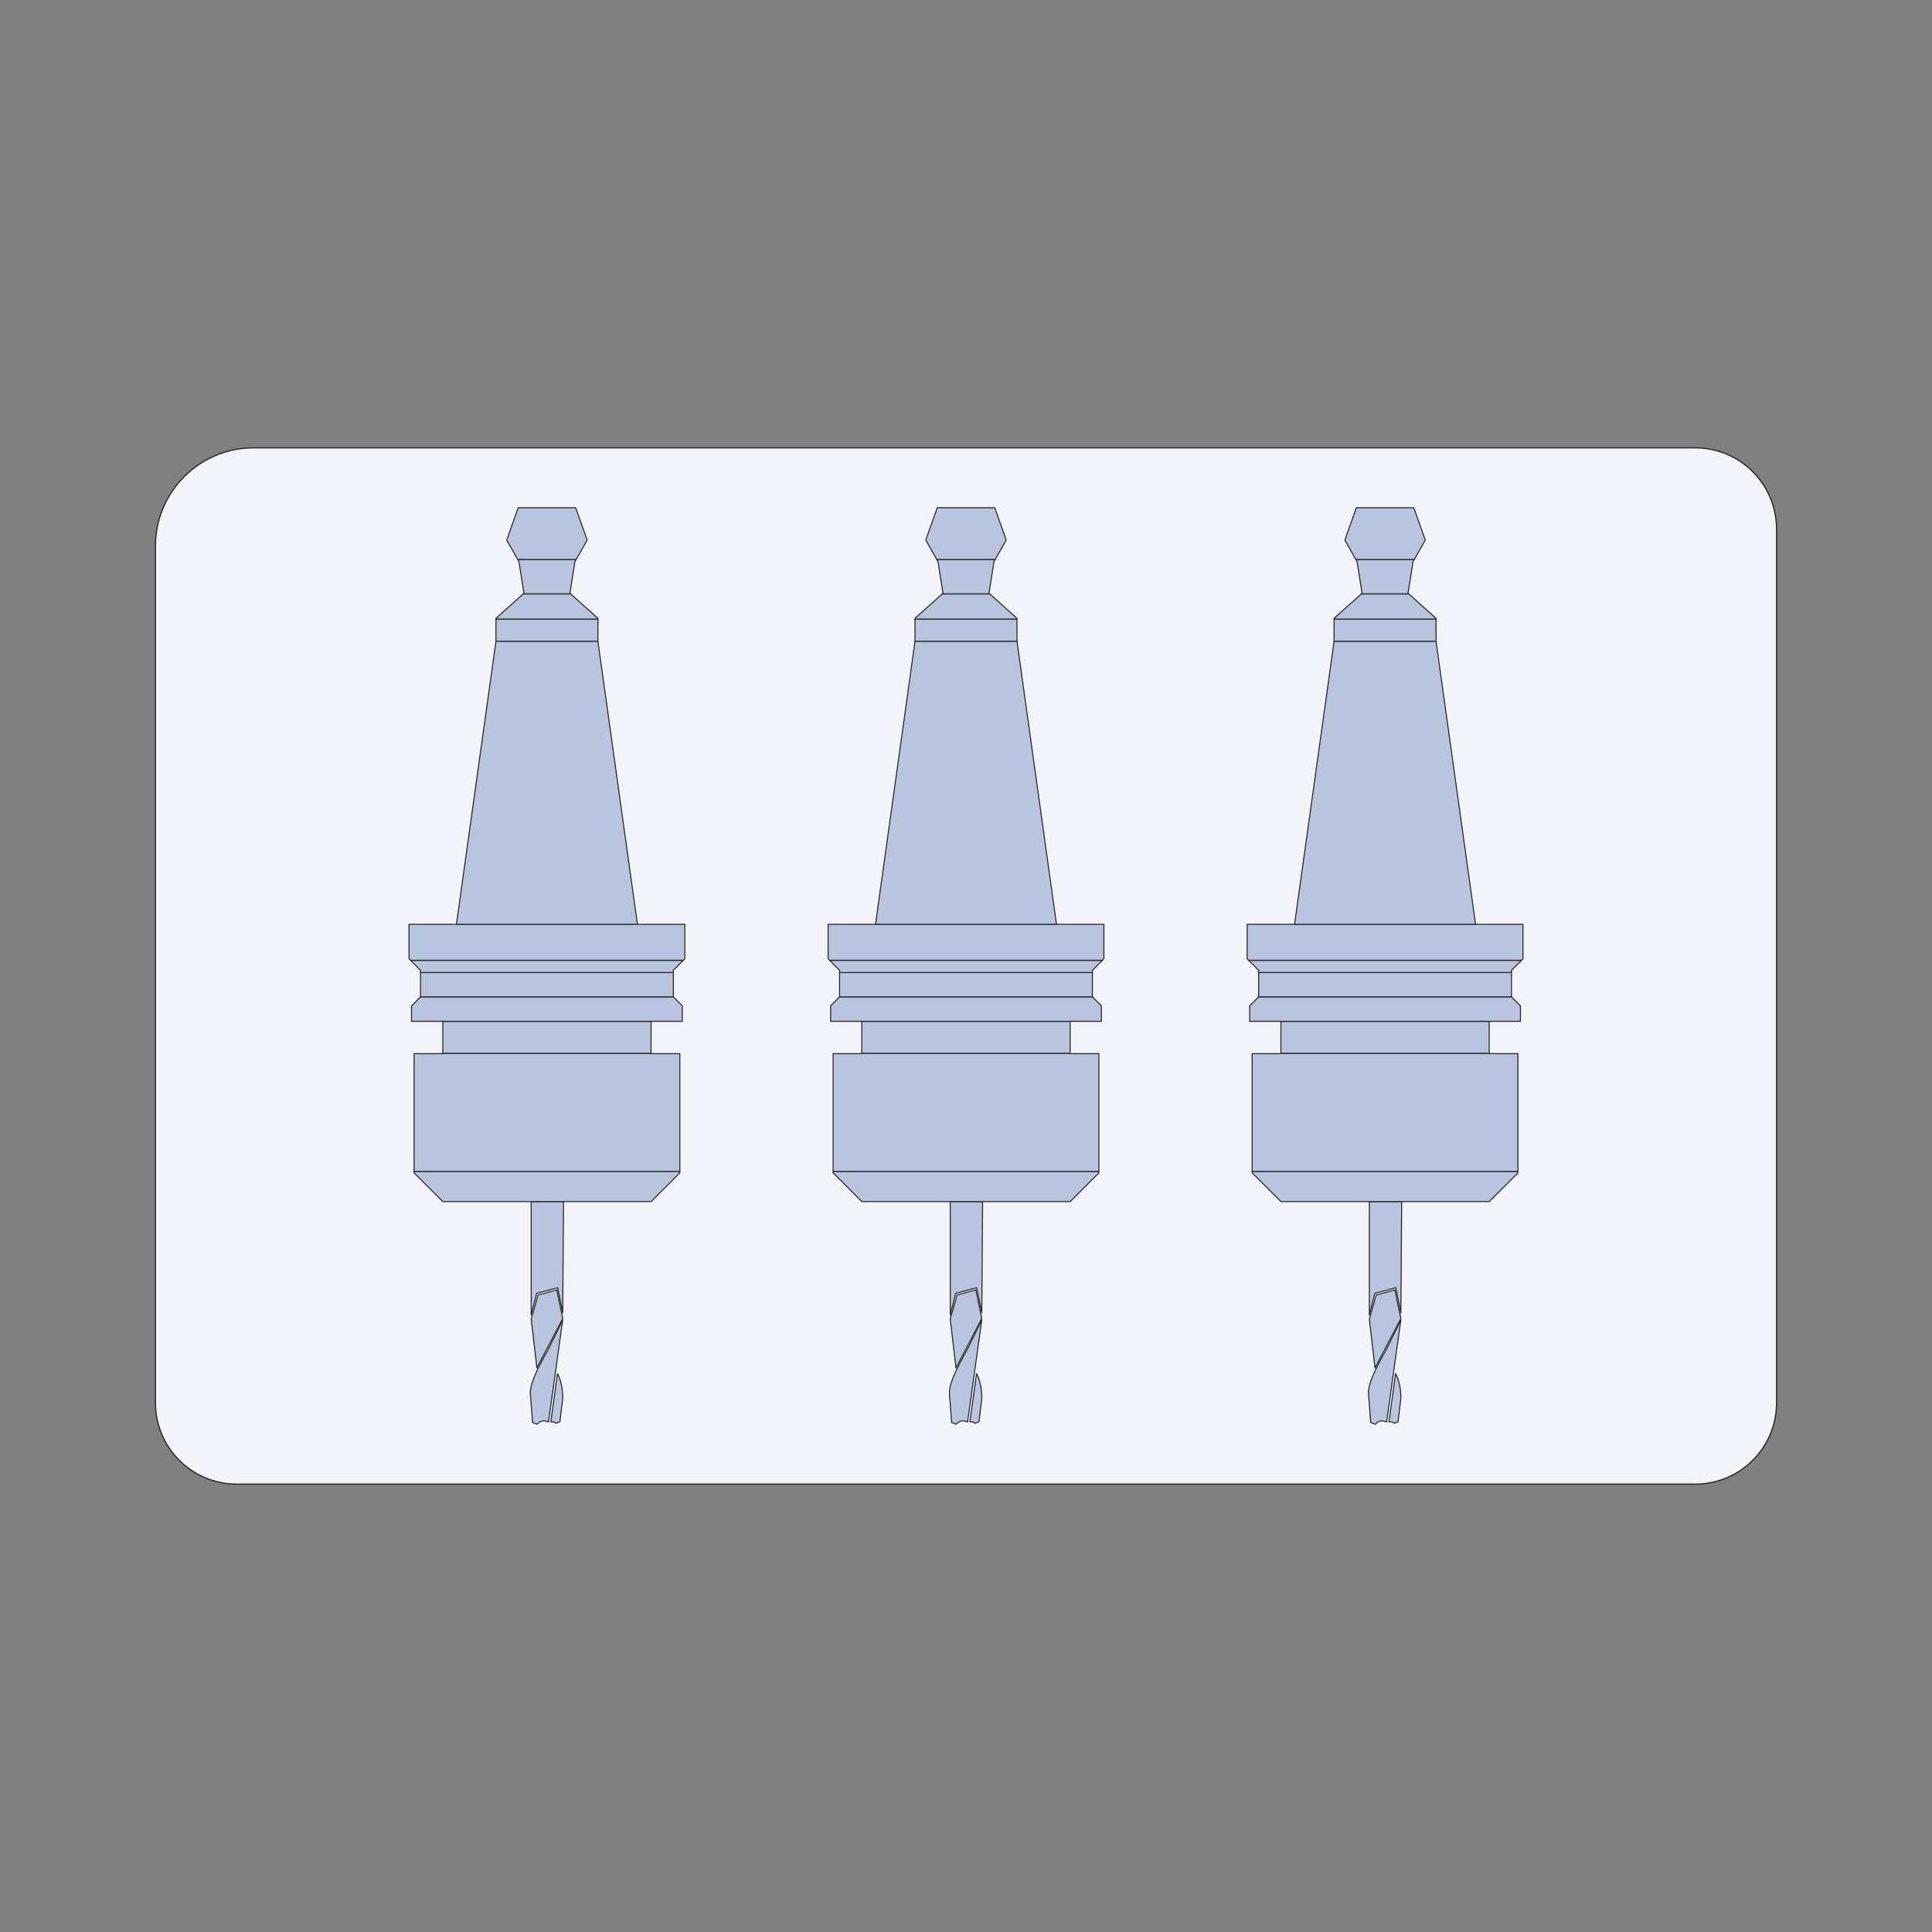 <?xml version="1.0" encoding="UTF-8"?>
<svg id="e" data-name="CNC" xmlns="http://www.w3.org/2000/svg" viewBox="0 0 800 800">
  <rect x="0" y="0" width="800" height="800" fill="#808080" stroke="none"/>
  <defs>
    <style>
      .h {
        fill: #b9c4df;
        stroke-width: .43px;
      }

      .h, .i {
        stroke: #282828;
        stroke-linejoin: round;
      }

      .i {
        fill: #f2f4f9;
        stroke-width: .5px;
      }
    </style>
  </defs>
  <path class="i" d="m105.04,185.44h596.93c18.58,0,33.67,15.09,33.67,33.67v361.77c0,18.58-15.09,33.67-33.67,33.67H98.03c-18.58,0-33.67-15.09-33.67-33.67V226.12c0-22.45,18.23-40.68,40.68-40.68Z"/>
  <g>
    <g>
      <g>
        <path class="h" d="m222.42,589.75l-1.91-.73s-.45-6.84-.9-11.88c-.45-5.04,6.11-15.97,7.17-17.94s6.22-12.61,6.22-12.61l-5.89,42.26s-2.52-1.57-4.71.9Z"/>
        <path class="h" d="m228.08,588.74s1.46-.17,2.13.62l1.63-.63,1.18-9.79s.17-5.89-2.19-10.14l-2.75,19.95Z"/>
        <polygon class="h" points="222.31 566.44 233.02 545.98 230.55 534.1 222.81 536.23 219.96 546.15 222.31 566.44"/>
        <polygon class="h" points="233.02 543.63 233.35 497.55 219.96 497.55 219.96 544.52 222.23 535.55 230.89 533.2 233.02 543.63"/>
      </g>
      <rect class="h" x="205.36" y="256.35" width="42.23" height="9.22"/>
      <polygon class="h" points="235.99 245.64 238.07 232.55 238.58 231.66 214.37 231.66 214.88 232.55 216.96 245.64 216.63 245.94 236.32 245.94 235.99 245.64"/>
      <polygon class="h" points="226.47 497.55 269.6 497.55 281.5 485.66 281.5 485.06 171.45 485.06 171.45 485.66 183.35 497.55 226.47 497.55"/>
      <polygon class="h" points="281.5 436.29 269.6 436.29 269.6 436.14 183.35 436.14 183.35 436.29 171.45 436.29 171.45 485.06 281.5 485.06 281.5 436.29"/>
      <rect class="h" x="183.35" y="422.9" width="86.25" height="13.24"/>
      <polygon class="h" points="269.6 422.9 282.54 422.9 282.54 416.51 278.82 412.79 174.13 412.79 170.41 416.51 170.41 422.9 171.45 422.9 183.35 422.9 269.6 422.9"/>
      <rect class="h" x="174.13" y="402.68" width="104.69" height="10.11"/>
      <polygon class="h" points="278.82 401.78 282.98 397.62 169.97 397.62 174.13 401.78 174.13 402.68 278.82 402.68 278.82 401.78"/>
      <polygon class="h" points="283.58 397.03 283.58 382.75 263.95 382.75 189 382.75 169.37 382.75 169.37 397.03 169.97 397.62 282.98 397.62 283.58 397.03"/>
      <polygon class="h" points="263.95 382.75 247.59 265.57 205.36 265.57 189 382.75 263.95 382.75"/>
      <polygon class="h" points="247.59 256.05 236.32 245.94 216.63 245.94 205.36 256.05 205.36 256.35 247.59 256.35 247.59 256.05"/>
      <polygon class="h" points="243.13 223.63 238.37 210.25 228.85 210.25 224.1 210.25 214.58 210.25 209.82 223.63 214.37 231.66 238.58 231.66 243.13 223.63"/>
    </g>
    <g>
      <g>
        <path class="h" d="m395.95,589.75l-1.91-.73s-.45-6.84-.9-11.88,6.11-15.97,7.17-17.94,6.22-12.61,6.22-12.61l-5.89,42.26s-2.52-1.57-4.71.9Z"/>
        <path class="h" d="m401.61,588.74s1.46-.17,2.13.62l1.63-.63,1.18-9.79s.17-5.89-2.19-10.14l-2.75,19.95Z"/>
        <polygon class="h" points="395.84 566.44 406.54 545.98 404.08 534.1 396.34 536.23 393.48 546.15 395.84 566.44"/>
        <polygon class="h" points="406.54 543.63 406.88 497.55 393.48 497.55 393.48 544.52 395.75 535.55 404.41 533.2 406.54 543.63"/>
      </g>
      <rect class="h" x="378.88" y="256.35" width="42.23" height="9.22"/>
      <polygon class="h" points="409.52 245.64 411.6 232.55 412.1 231.66 387.9 231.66 388.4 232.55 390.48 245.64 390.15 245.94 409.85 245.94 409.52 245.64"/>
      <polygon class="h" points="400 497.55 443.13 497.55 455.02 485.66 455.02 485.06 344.98 485.06 344.98 485.66 356.87 497.55 400 497.55"/>
      <polygon class="h" points="455.02 436.29 443.13 436.29 443.13 436.14 356.87 436.14 356.87 436.29 344.98 436.29 344.98 485.06 455.02 485.06 455.02 436.29"/>
      <rect class="h" x="356.87" y="422.9" width="86.25" height="13.24"/>
      <polygon class="h" points="443.13 422.9 456.06 422.9 456.06 416.51 452.35 412.79 347.65 412.79 343.94 416.51 343.94 422.9 344.98 422.9 356.87 422.9 443.13 422.9"/>
      <rect class="h" x="347.65" y="402.68" width="104.69" height="10.11"/>
      <polygon class="h" points="452.35 401.78 456.51 397.62 343.49 397.62 347.65 401.78 347.65 402.68 452.35 402.68 452.35 401.78"/>
      <polygon class="h" points="457.1 397.03 457.1 382.75 437.47 382.75 362.53 382.75 342.9 382.75 342.9 397.03 343.49 397.62 456.51 397.62 457.1 397.03"/>
      <polygon class="h" points="437.47 382.75 421.12 265.57 378.88 265.57 362.53 382.75 437.47 382.75"/>
      <polygon class="h" points="421.12 256.05 409.85 245.94 390.15 245.94 378.88 256.05 378.88 256.35 421.12 256.35 421.12 256.05"/>
      <polygon class="h" points="416.66 223.63 411.9 210.25 402.38 210.25 397.62 210.25 388.1 210.25 383.34 223.63 387.9 231.66 412.1 231.66 416.66 223.63"/>
    </g>
    <g>
      <g>
        <path class="h" d="m569.47,589.75l-1.91-.73s-.45-6.84-.9-11.88c-.45-5.04,6.11-15.97,7.17-17.94s6.22-12.61,6.22-12.61l-5.89,42.26s-2.52-1.57-4.71.9Z"/>
        <path class="h" d="m575.13,588.74s1.46-.17,2.13.62l1.63-.63,1.18-9.79s.17-5.89-2.19-10.14l-2.75,19.95Z"/>
        <polygon class="h" points="569.36 566.44 580.07 545.98 577.6 534.1 569.86 536.23 567.01 546.15 569.36 566.44"/>
        <polygon class="h" points="580.07 543.63 580.4 497.55 567.01 497.55 567.01 544.52 569.28 535.55 577.94 533.2 580.07 543.63"/>
      </g>
      <rect class="h" x="552.41" y="256.35" width="42.23" height="9.22"/>
      <polygon class="h" points="583.04 245.64 585.12 232.55 585.63 231.66 561.42 231.66 561.93 232.55 564.01 245.64 563.68 245.94 583.37 245.94 583.04 245.64"/>
      <polygon class="h" points="573.53 497.55 616.65 497.55 628.55 485.66 628.55 485.06 518.5 485.06 518.5 485.66 530.4 497.55 573.53 497.55"/>
      <polygon class="h" points="628.55 436.29 616.65 436.29 616.65 436.14 530.4 436.14 530.4 436.29 518.5 436.29 518.5 485.06 628.55 485.06 628.55 436.29"/>
      <rect class="h" x="530.4" y="422.9" width="86.25" height="13.24"/>
      <polygon class="h" points="616.65 422.9 629.59 422.9 629.59 416.51 625.87 412.79 521.18 412.79 517.46 416.51 517.46 422.9 518.5 422.9 530.4 422.9 616.65 422.9"/>
      <rect class="h" x="521.18" y="402.68" width="104.69" height="10.11"/>
      <polygon class="h" points="625.87 401.78 630.04 397.62 517.02 397.62 521.18 401.78 521.18 402.68 625.87 402.68 625.87 401.78"/>
      <polygon class="h" points="630.63 397.03 630.63 382.75 611 382.75 536.05 382.75 516.42 382.75 516.42 397.03 517.02 397.62 630.04 397.62 630.63 397.03"/>
      <polygon class="h" points="611 382.75 594.64 265.57 552.41 265.57 536.05 382.75 611 382.75"/>
      <polygon class="h" points="594.64 256.05 583.37 245.94 563.68 245.94 552.41 256.05 552.41 256.35 594.64 256.35 594.64 256.05"/>
      <polygon class="h" points="590.18 223.63 585.42 210.25 575.9 210.25 571.15 210.25 561.63 210.25 556.87 223.63 561.42 231.66 585.63 231.66 590.18 223.63"/>
    </g>
  </g>
</svg>